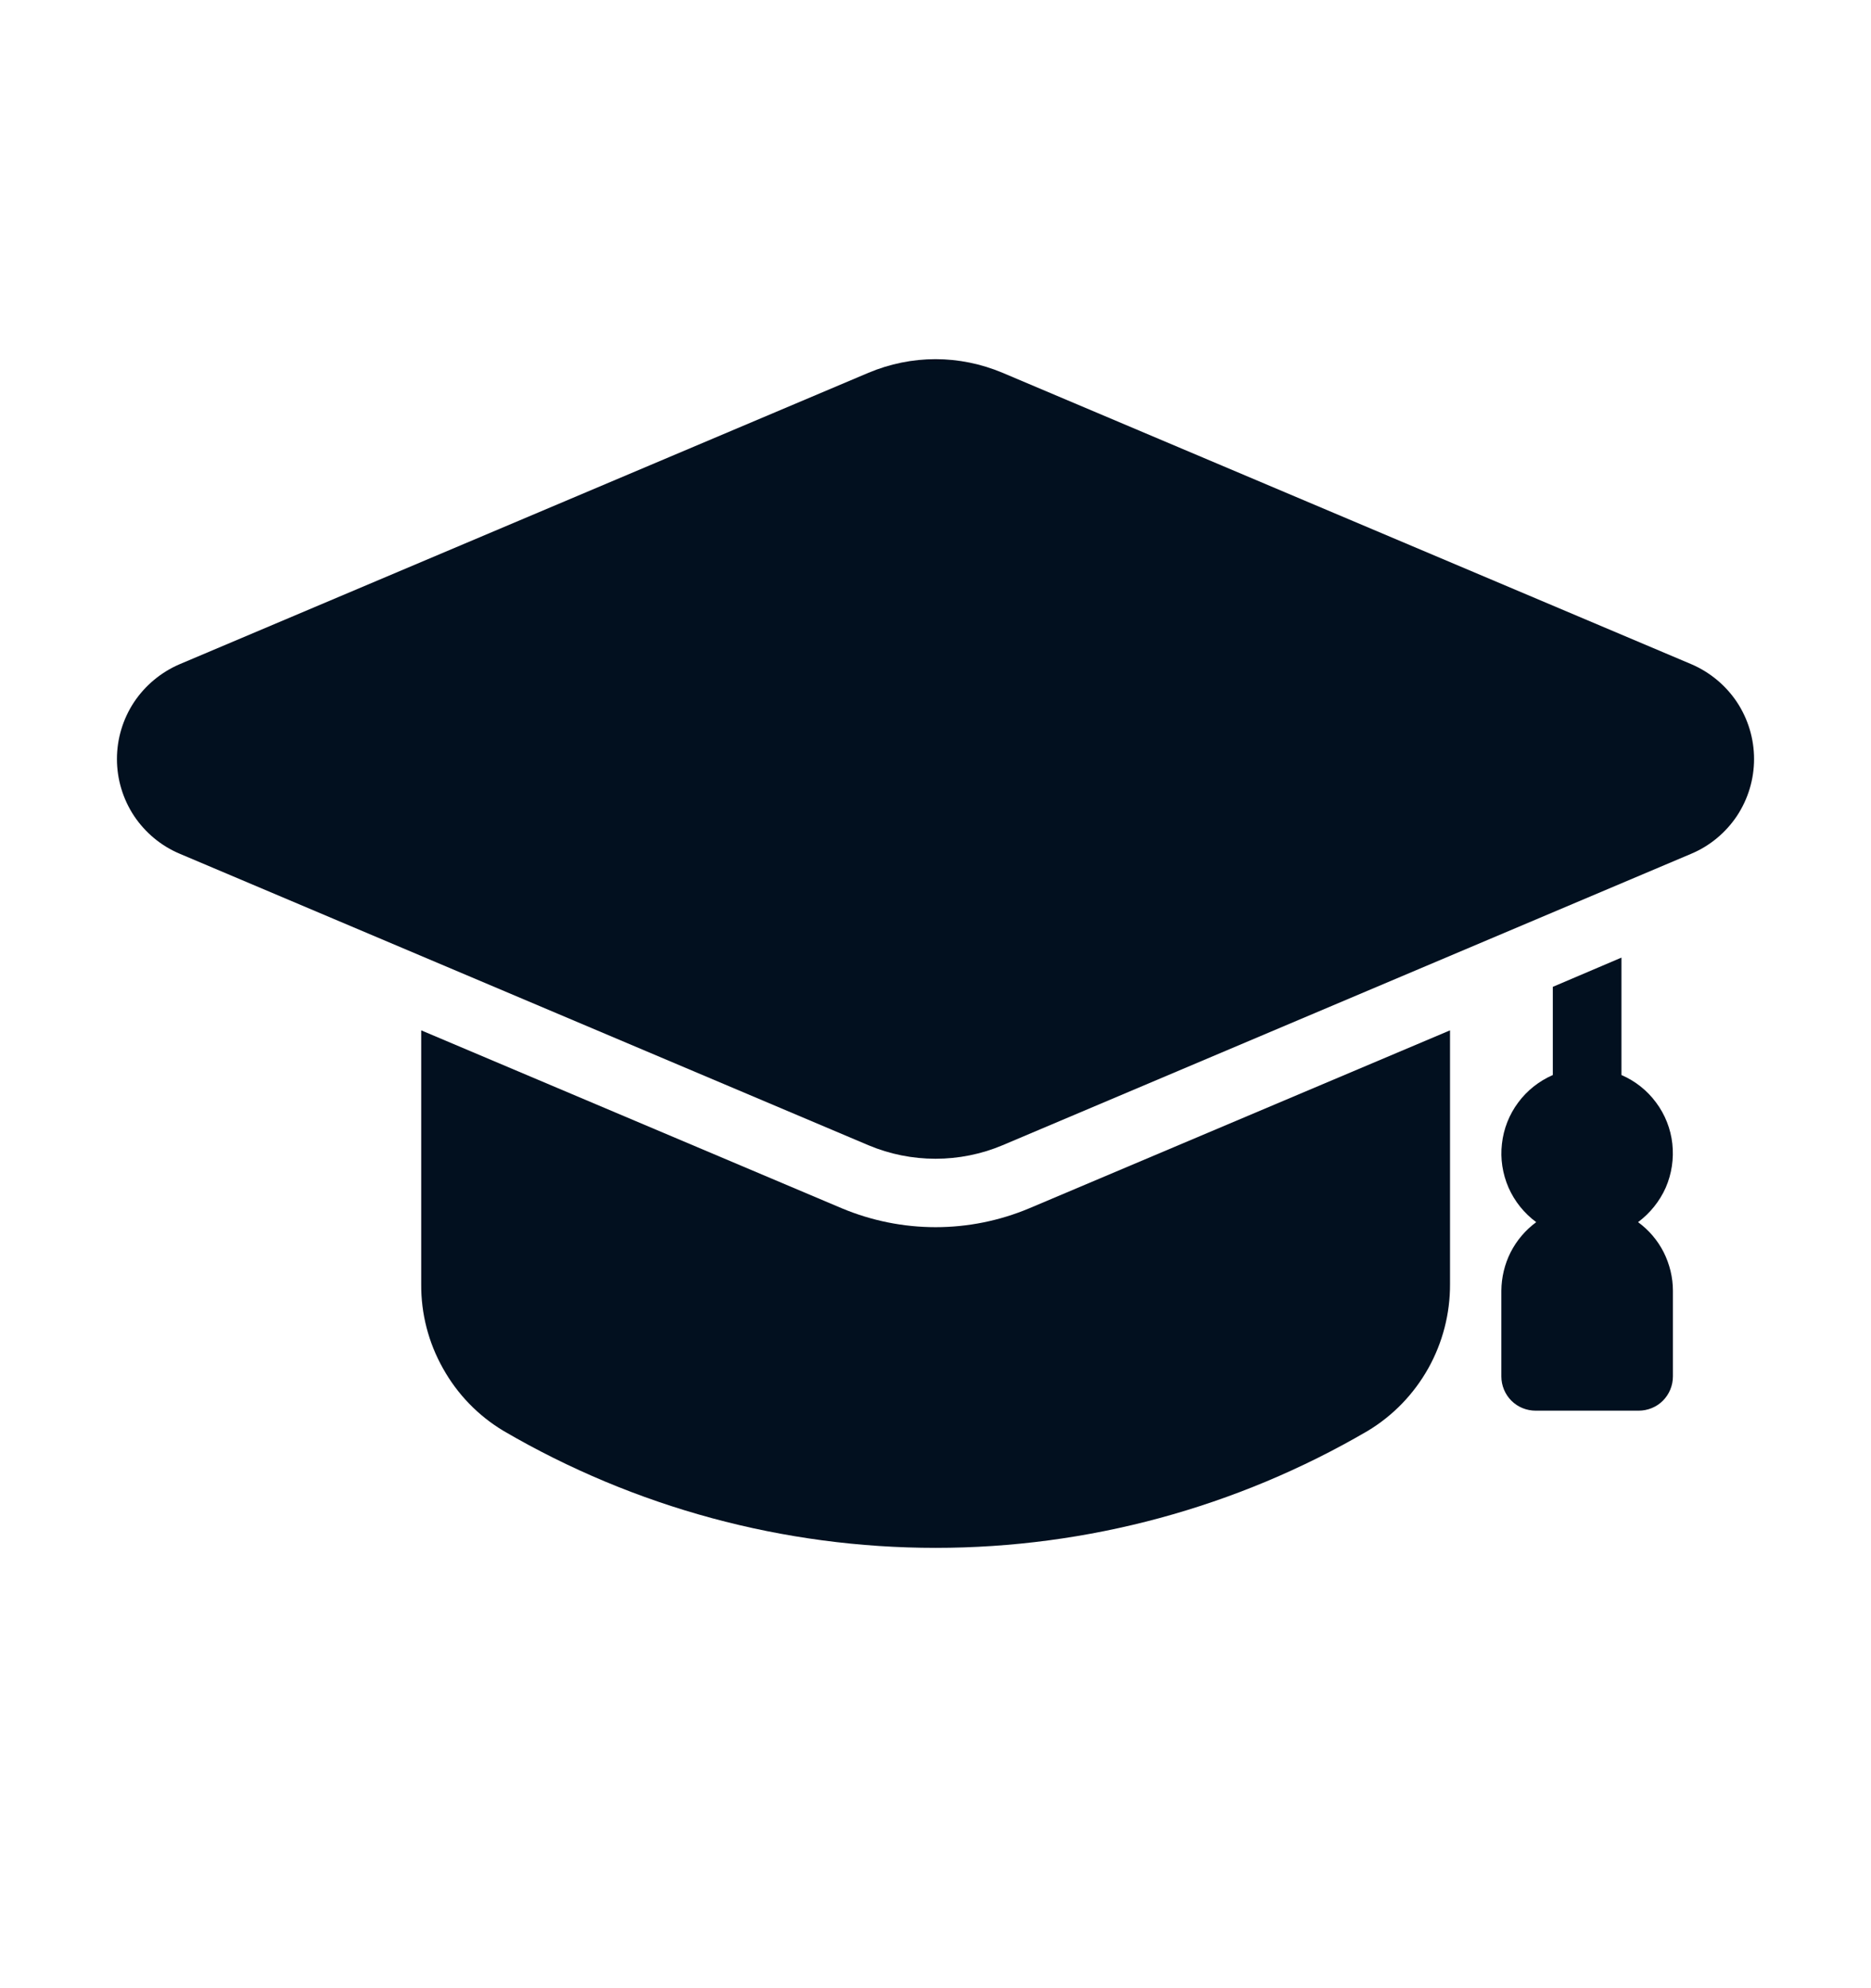 <svg width="16" height="17" viewBox="0 0 16 17" fill="none" xmlns="http://www.w3.org/2000/svg">
<path d="M14.008 10.45C14.111 10.373 14.193 10.271 14.245 10.154C14.296 10.036 14.315 9.907 14.301 9.779C14.287 9.652 14.239 9.53 14.162 9.427C14.086 9.324 13.984 9.243 13.866 9.192V8.188L13.279 8.438V9.192C13.162 9.243 13.059 9.324 12.983 9.427C12.906 9.53 12.858 9.652 12.844 9.78C12.829 9.907 12.849 10.036 12.9 10.154C12.952 10.272 13.034 10.374 13.137 10.45C13.045 10.518 12.97 10.606 12.918 10.708C12.867 10.809 12.84 10.922 12.839 11.036V11.769C12.839 11.847 12.87 11.922 12.925 11.977C12.98 12.032 13.055 12.062 13.133 12.062H14.012C14.09 12.062 14.165 12.032 14.22 11.977C14.275 11.922 14.306 11.847 14.306 11.769V11.036C14.306 10.922 14.278 10.809 14.227 10.707C14.175 10.605 14.1 10.517 14.008 10.45Z" fill="#02101F"/>
<path d="M12.4 8.81V10.98C12.401 11.232 12.337 11.48 12.214 11.7C12.09 11.921 11.912 12.105 11.696 12.235C10.575 12.89 9.299 13.235 8.001 13.235C6.702 13.235 5.427 12.89 4.306 12.235C4.089 12.105 3.911 11.921 3.788 11.7C3.664 11.48 3.6 11.232 3.602 10.98V8.81L7.2 10.332C7.454 10.438 7.726 10.493 8.001 10.493C8.276 10.493 8.548 10.438 8.801 10.332L12.4 8.81Z" fill="#02101F"/>
<path d="M14.463 5.679L8.572 3.187C8.391 3.111 8.196 3.071 8 3.071C7.804 3.071 7.609 3.111 7.428 3.187L1.537 5.679C1.378 5.747 1.242 5.86 1.146 6.004C1.051 6.148 1 6.317 1 6.49C1 6.663 1.051 6.832 1.146 6.976C1.242 7.12 1.378 7.233 1.537 7.3L7.428 9.793C7.609 9.869 7.804 9.908 8 9.908C8.196 9.908 8.391 9.869 8.572 9.793L14.463 7.3C14.622 7.233 14.758 7.12 14.854 6.976C14.949 6.832 15 6.663 15 6.49C15 6.317 14.949 6.148 14.854 6.004C14.758 5.86 14.622 5.747 14.463 5.679Z" fill="#02101F"/>
</svg>
